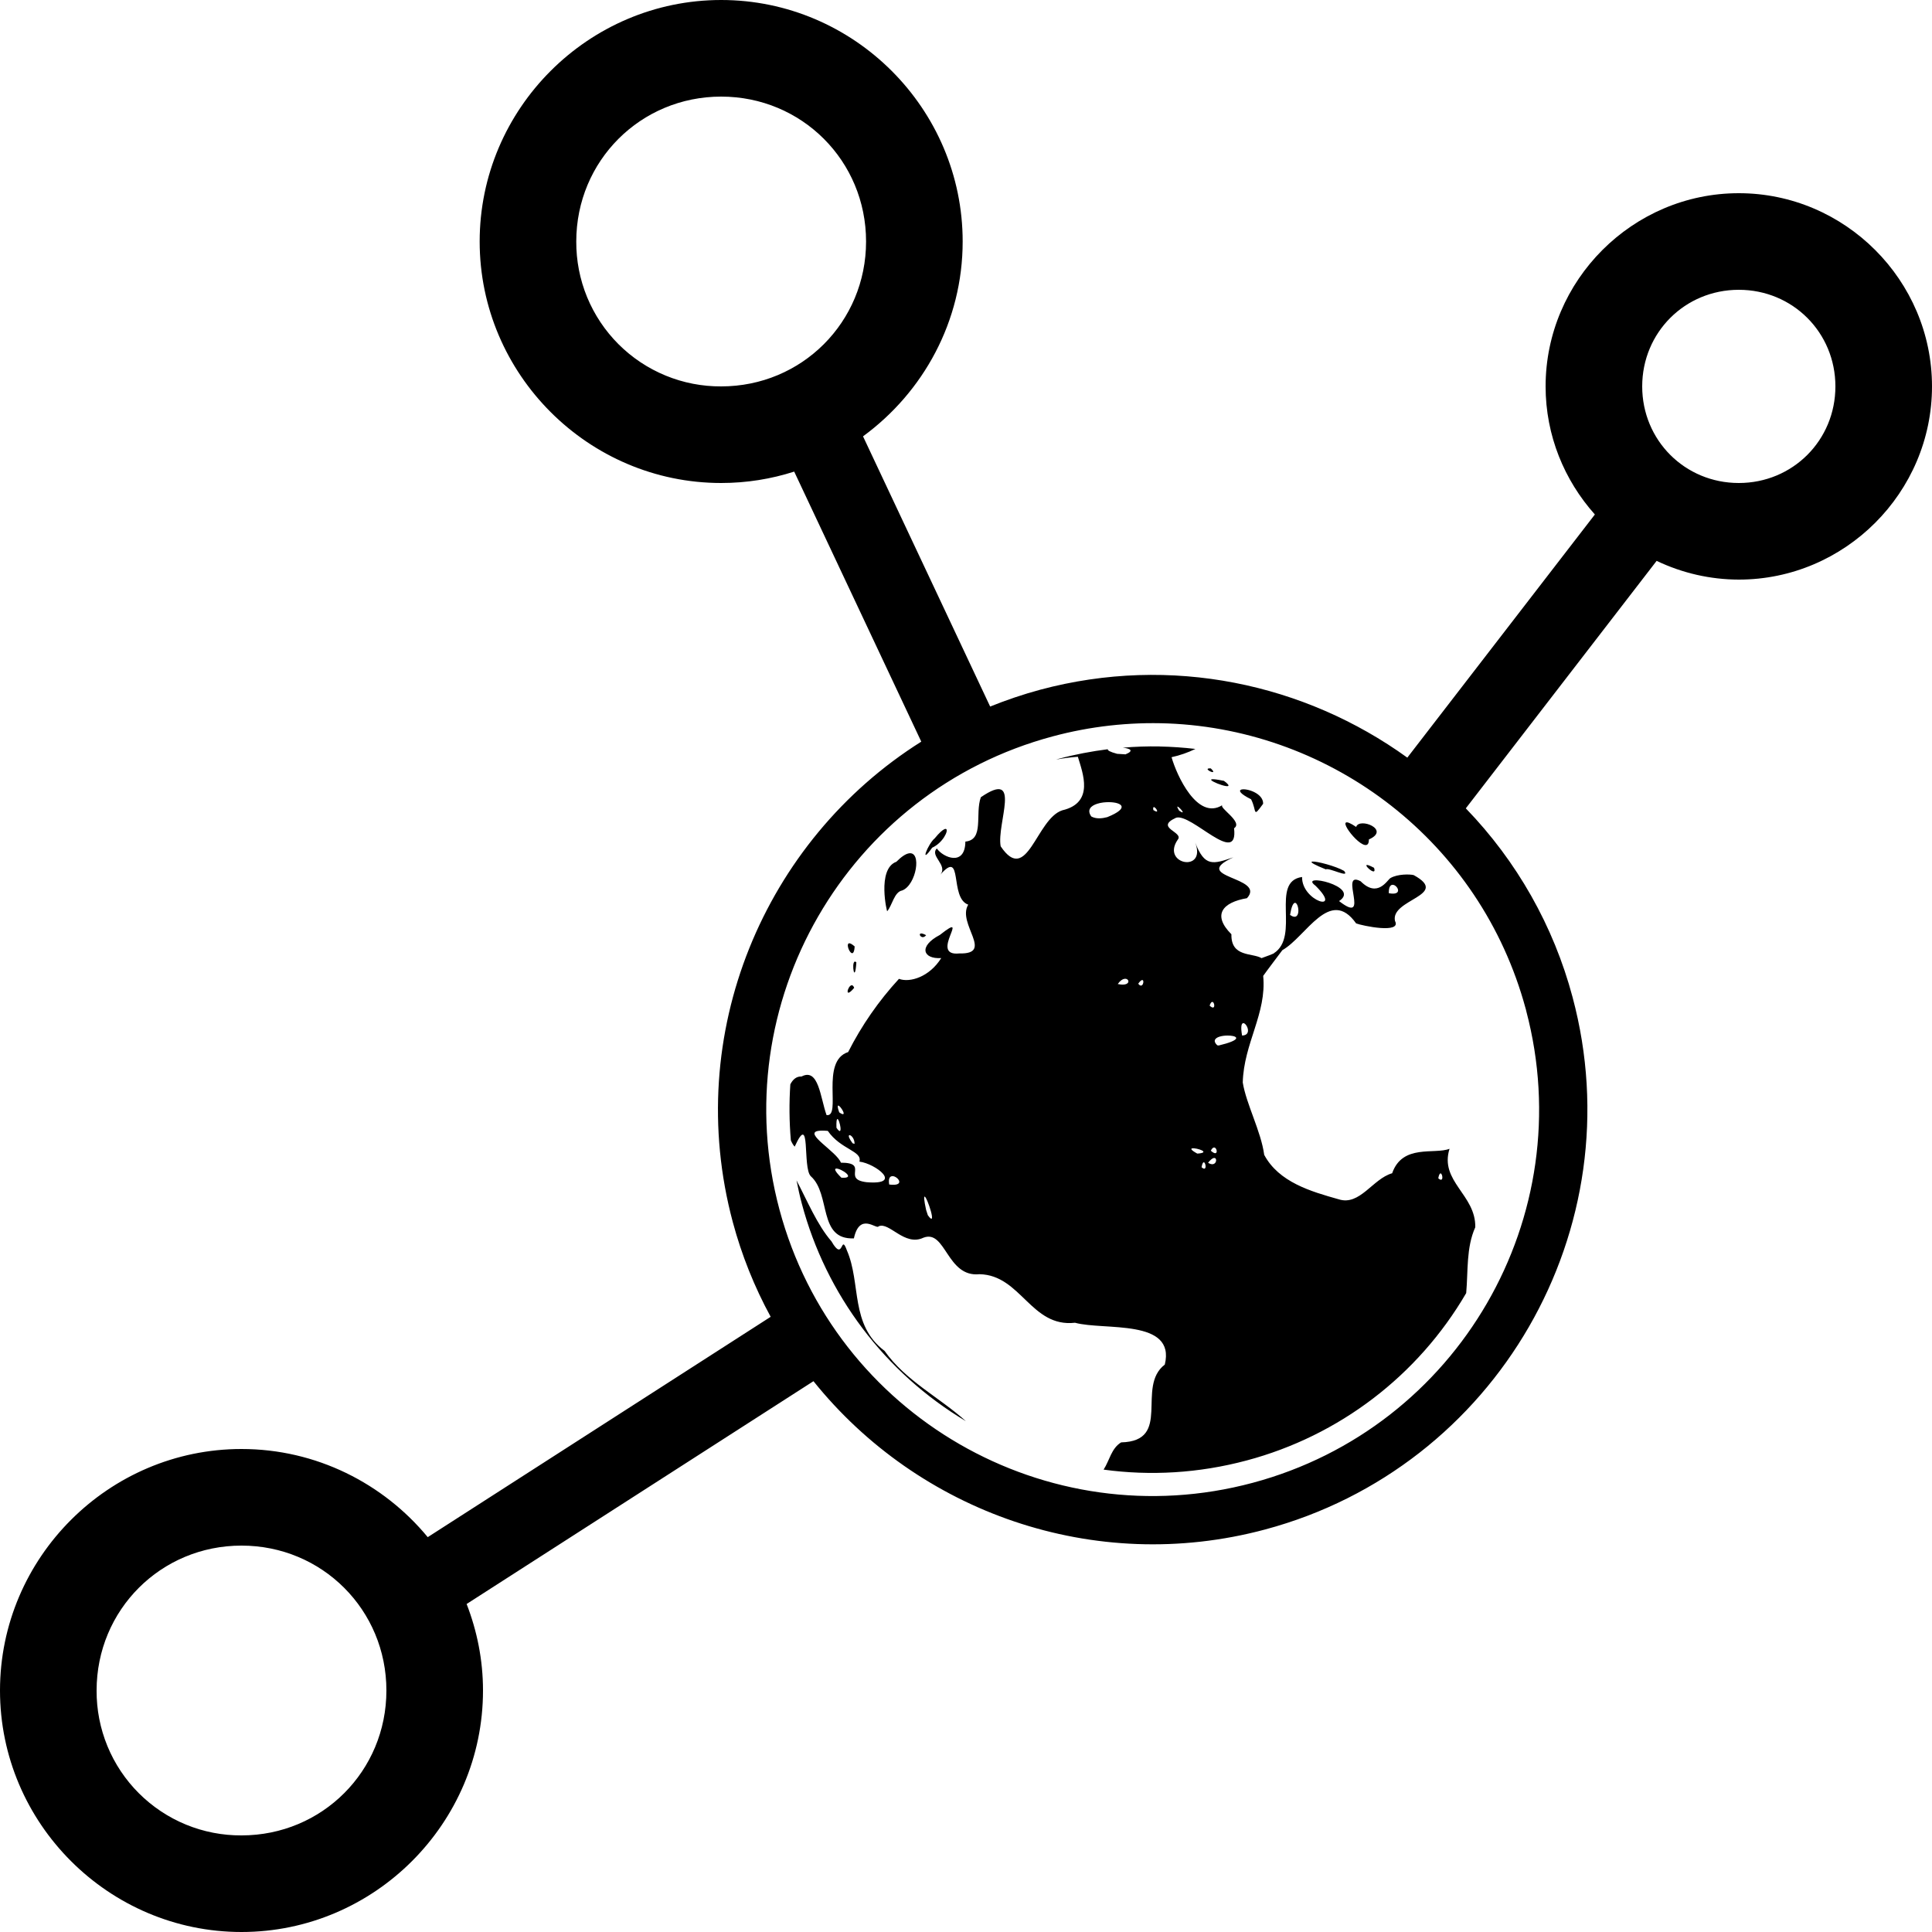 <svg width="40" height="40" viewBox="0 0 40 40" fill="none" xmlns="http://www.w3.org/2000/svg">
<g clip-path="url(#clip0_206_3084)">
<path d="M14.931 0C12.182 0 9.931 2.25 9.931 5C9.931 7.75 12.182 10 14.931 10C15.458 10 15.966 9.917 16.443 9.764L19.074 15.355C15.824 17.402 14.127 21.404 15.172 25.303C15.355 25.985 15.618 26.643 15.956 27.263L8.856 31.825L8.855 31.824C7.936 30.712 6.547 30 5 30C2.25 30 0 32.25 0 35C0 37.75 2.25 40 5 40C7.75 40 10 37.75 10 35C10 34.369 9.877 33.766 9.661 33.209L16.842 28.596C19.009 31.295 22.643 32.618 26.194 31.666C30.986 30.382 33.842 25.436 32.558 20.644C32.166 19.174 31.405 17.829 30.348 16.736L34.299 11.612C34.83 11.866 35.411 11.999 36 12C38.197 12 40 10.197 40 8C40 5.803 38.197 4 36 4C33.803 4 32 5.803 32 8C32 9.016 32.388 9.944 33.02 10.652L29.137 15.686C27.017 14.156 24.252 13.552 21.536 14.28C21.179 14.376 20.834 14.494 20.5 14.628L17.868 9.034C19.114 8.122 19.931 6.654 19.931 5C19.931 2.25 17.681 0 14.931 0ZM14.931 2C16.6 2 17.931 3.331 17.931 5C17.931 6.669 16.6 8 14.931 8C14.537 8.002 14.146 7.926 13.781 7.776C13.416 7.626 13.084 7.405 12.805 7.126C12.526 6.847 12.305 6.515 12.155 6.151C12.005 5.786 11.929 5.395 11.931 5C11.931 3.331 13.262 2 14.931 2ZM36 6C37.116 6 38 6.884 38 8C38 9.116 37.116 10 36 10C34.884 10 34 9.116 34 8C34 6.884 34.884 6 36 6ZM24.181 14.978C27.583 15.113 30.651 17.428 31.587 20.883L31.593 20.903L31.598 20.927C32.725 25.184 30.193 29.56 25.936 30.7C21.671 31.843 17.281 29.309 16.138 25.044C14.996 20.78 17.53 16.388 21.795 15.246C22.573 15.037 23.377 14.947 24.181 14.978ZM24.003 15.454C23.753 15.45 23.5 15.458 23.247 15.48C23.391 15.496 23.493 15.54 23.302 15.618L23.129 15.607C22.976 15.566 22.927 15.534 22.936 15.512C22.598 15.555 22.258 15.619 21.92 15.71L21.866 15.726C22.015 15.698 22.165 15.679 22.316 15.668C22.417 16.006 22.664 16.621 21.992 16.777C21.453 16.954 21.267 18.338 20.718 17.522C20.63 17.052 21.174 15.912 20.307 16.506C20.182 16.855 20.382 17.387 19.987 17.424C19.982 17.944 19.528 17.757 19.396 17.567C19.243 17.722 19.632 17.91 19.468 18.11C19.95 17.558 19.649 18.591 20.046 18.73C19.808 19.124 20.593 19.758 19.862 19.74C19.212 19.808 20.136 18.823 19.46 19.356C19.009 19.592 19.108 19.86 19.487 19.836C19.246 20.224 18.84 20.351 18.612 20.266C18.193 20.721 17.839 21.231 17.56 21.782C16.976 21.969 17.431 23.133 17.113 23.087C16.984 22.728 16.95 22.101 16.595 22.288C16.492 22.282 16.416 22.346 16.363 22.45C16.337 22.833 16.34 23.22 16.374 23.61C16.397 23.664 16.424 23.71 16.453 23.74C16.798 22.982 16.607 24.178 16.787 24.353C17.207 24.727 16.93 25.672 17.679 25.639C17.799 25.086 18.15 25.464 18.19 25.39C18.409 25.288 18.726 25.813 19.119 25.625C19.584 25.447 19.599 26.452 20.28 26.381C21.139 26.398 21.344 27.489 22.257 27.386C22.858 27.551 24.348 27.294 24.116 28.252C23.511 28.714 24.279 29.836 23.212 29.863C23.009 29.986 22.973 30.234 22.849 30.427C23.811 30.558 24.814 30.504 25.812 30.237C27.725 29.727 29.359 28.482 30.356 26.772C30.397 26.316 30.354 25.832 30.544 25.409C30.558 24.735 29.799 24.461 30.011 23.784C29.703 23.908 29.036 23.678 28.823 24.291C28.421 24.404 28.155 24.971 27.716 24.83C27.14 24.668 26.477 24.476 26.174 23.91C26.109 23.424 25.802 22.86 25.73 22.412C25.751 21.598 26.229 20.984 26.153 20.205C26.192 20.146 26.536 19.691 26.55 19.672C27.042 19.394 27.534 18.352 28.077 19.118C28.206 19.168 29.024 19.337 28.882 19.068C28.78 18.616 30.038 18.539 29.269 18.118C29.195 18.098 28.935 18.092 28.787 18.18C28.725 18.213 28.526 18.603 28.171 18.246C27.706 18 28.4 19.181 27.724 18.656C28.192 18.348 26.866 18.063 27.234 18.336C27.82 18.913 26.948 18.665 26.958 18.157C26.287 18.251 26.929 19.388 26.369 19.739C26.373 19.738 26.377 19.736 26.382 19.736L26.279 19.778L26.119 19.837C25.928 19.724 25.484 19.822 25.495 19.343C25.09 18.938 25.315 18.682 25.817 18.596C26.226 18.148 24.604 18.176 25.536 17.75C25.116 17.892 24.942 17.956 24.745 17.443C24.989 18.079 24.034 17.898 24.382 17.387C24.524 17.225 23.891 17.14 24.348 16.931C24.664 16.828 25.643 17.958 25.55 17.148C25.749 17.02 25.216 16.716 25.311 16.667C24.792 17 24.36 16.048 24.256 15.677C24.427 15.64 24.592 15.582 24.75 15.506C24.502 15.477 24.253 15.46 24.004 15.455M25.068 15.909C25.05 15.907 25.032 15.908 25.014 15.912C24.942 15.938 25.232 16.066 25.068 15.909ZM25.091 16.134C24.961 16.156 25.685 16.422 25.341 16.167C25.196 16.137 25.121 16.129 25.091 16.134ZM25.704 16.346C25.64 16.364 25.664 16.43 25.902 16.548C26.027 16.79 25.927 16.95 26.152 16.641C26.158 16.423 25.811 16.318 25.704 16.346ZM22.969 16.608C23.218 16.612 23.404 16.724 22.925 16.918C22.818 16.946 22.695 16.96 22.594 16.904C22.497 16.768 22.584 16.682 22.72 16.64C22.796 16.616 22.886 16.606 22.969 16.608ZM24.38 16.7C24.412 16.7 24.582 16.897 24.413 16.784C24.375 16.722 24.37 16.7 24.38 16.7ZM23.883 16.713C23.915 16.687 24.036 16.874 23.879 16.771C23.872 16.736 23.875 16.719 23.883 16.713ZM27.87 17.028C27.755 17.073 28.347 17.765 28.341 17.38C28.801 17.177 28.138 16.916 28.078 17.121C27.96 17.041 27.896 17.017 27.87 17.028ZM19.589 17.164C19.581 17.16 19.57 17.161 19.556 17.166C19.516 17.182 19.449 17.238 19.352 17.357C19.219 17.462 19.026 17.94 19.299 17.551C19.52 17.451 19.642 17.195 19.589 17.164ZM18.815 17.668C18.751 17.68 18.667 17.732 18.558 17.842C18.146 17.991 18.372 18.924 18.369 18.865C18.471 18.749 18.514 18.465 18.679 18.436C18.972 18.324 19.091 17.614 18.815 17.668ZM27.173 17.838C27.167 17.838 27.162 17.84 27.157 17.842C27.135 17.856 27.207 17.902 27.449 17.999C27.516 17.958 27.961 18.195 27.828 18.031C27.656 17.932 27.263 17.829 27.173 17.838ZM28.293 17.911C28.258 17.939 28.512 18.152 28.448 17.967C28.349 17.914 28.305 17.902 28.293 17.911ZM28.851 18.321C28.946 18.344 29.041 18.546 28.754 18.493C28.751 18.386 28.777 18.337 28.811 18.323C28.823 18.318 28.838 18.317 28.851 18.321ZM26.801 18.695C26.893 18.654 26.954 19.112 26.709 18.943C26.736 18.777 26.77 18.708 26.801 18.695ZM19.062 19.328C19.005 19.343 19.094 19.464 19.174 19.362C19.117 19.331 19.082 19.323 19.062 19.328ZM17.579 19.53C17.485 19.544 17.676 19.938 17.695 19.595C17.637 19.544 17.6 19.527 17.579 19.53ZM17.692 19.911C17.626 19.946 17.699 20.388 17.73 19.925C17.714 19.909 17.702 19.906 17.692 19.911ZM23.279 20.266C23.395 20.246 23.423 20.434 23.142 20.373C23.192 20.302 23.24 20.272 23.279 20.266ZM23.651 20.291C23.702 20.296 23.655 20.486 23.566 20.366C23.606 20.308 23.634 20.289 23.651 20.291ZM17.633 20.399C17.552 20.404 17.473 20.704 17.685 20.452C17.67 20.412 17.651 20.397 17.633 20.398M25.109 20.746C25.154 20.768 25.164 20.935 25.044 20.82C25.059 20.776 25.074 20.754 25.088 20.746C25.092 20.745 25.095 20.744 25.099 20.744C25.102 20.744 25.106 20.744 25.109 20.746ZM25.735 21.184C25.805 21.165 25.937 21.434 25.716 21.44C25.684 21.26 25.703 21.192 25.735 21.184ZM25.413 21.44C25.587 21.438 25.726 21.502 25.385 21.605L25.231 21.646L25.201 21.641C25.107 21.551 25.155 21.494 25.245 21.464C25.294 21.448 25.355 21.44 25.413 21.44ZM17.353 22.89C17.395 22.878 17.574 23.169 17.375 23.03C17.34 22.932 17.339 22.894 17.353 22.89ZM17.337 23.168C17.382 23.164 17.469 23.574 17.318 23.349C17.313 23.217 17.323 23.169 17.338 23.168M16.941 23.414C16.985 23.407 17.049 23.406 17.139 23.414C17.406 23.802 17.86 23.83 17.793 24.05C18.125 24.09 18.715 24.541 17.94 24.476C17.419 24.413 18.006 24.073 17.41 24.072C17.326 23.844 16.633 23.463 16.941 23.414ZM17.59 23.502C17.623 23.502 17.694 23.573 17.693 23.683L17.652 23.67C17.578 23.572 17.565 23.522 17.578 23.507C17.58 23.505 17.582 23.504 17.584 23.503C17.586 23.502 17.588 23.502 17.59 23.502ZM25.127 23.759C25.204 23.738 25.238 23.978 25.069 23.824C25.089 23.783 25.109 23.764 25.127 23.759ZM24.686 23.775C24.774 23.762 25.089 23.864 24.789 23.884C24.655 23.811 24.647 23.781 24.686 23.775ZM25.148 23.975C25.215 23.989 25.172 24.175 25.012 24.074C25.053 24.021 25.087 23.993 25.113 23.981C25.124 23.975 25.136 23.973 25.148 23.975ZM24.921 24.064C24.965 24.057 24.997 24.274 24.877 24.166C24.89 24.094 24.906 24.066 24.921 24.064ZM17.314 24.194C17.409 24.188 17.745 24.406 17.42 24.383C17.278 24.244 17.272 24.196 17.314 24.194ZM29.823 24.294C29.868 24.287 29.898 24.503 29.778 24.395C29.791 24.323 29.808 24.296 29.823 24.294ZM18.495 24.352C18.606 24.372 18.741 24.566 18.41 24.524C18.392 24.419 18.414 24.371 18.45 24.356C18.465 24.351 18.48 24.349 18.495 24.352ZM16.491 24.439C16.523 24.6 16.558 24.761 16.601 24.921C17.103 26.807 18.322 28.423 19.998 29.424C19.444 28.926 18.754 28.592 18.314 27.969C17.594 27.427 17.832 26.574 17.534 25.888C17.401 25.518 17.47 26.148 17.215 25.701C16.918 25.36 16.713 24.858 16.491 24.439ZM19.144 24.774C19.194 24.78 19.417 25.45 19.21 25.16L19.174 25.05C19.129 24.844 19.127 24.773 19.144 24.774ZM5 32C6.669 32 8 33.331 8 35C8 36.669 6.669 38 5 38C4.605 38.002 4.214 37.926 3.849 37.776C3.485 37.626 3.153 37.405 2.874 37.126C2.595 36.847 2.374 36.516 2.224 36.151C2.074 35.786 1.998 35.395 2 35C2 33.331 3.331 32 5 32Z" fill="black"/>
</g>
<defs>
<clipPath id="clip0_206_3084">
<rect width="40" height="40" fill="white"/>
</clipPath>
</defs>
</svg>
